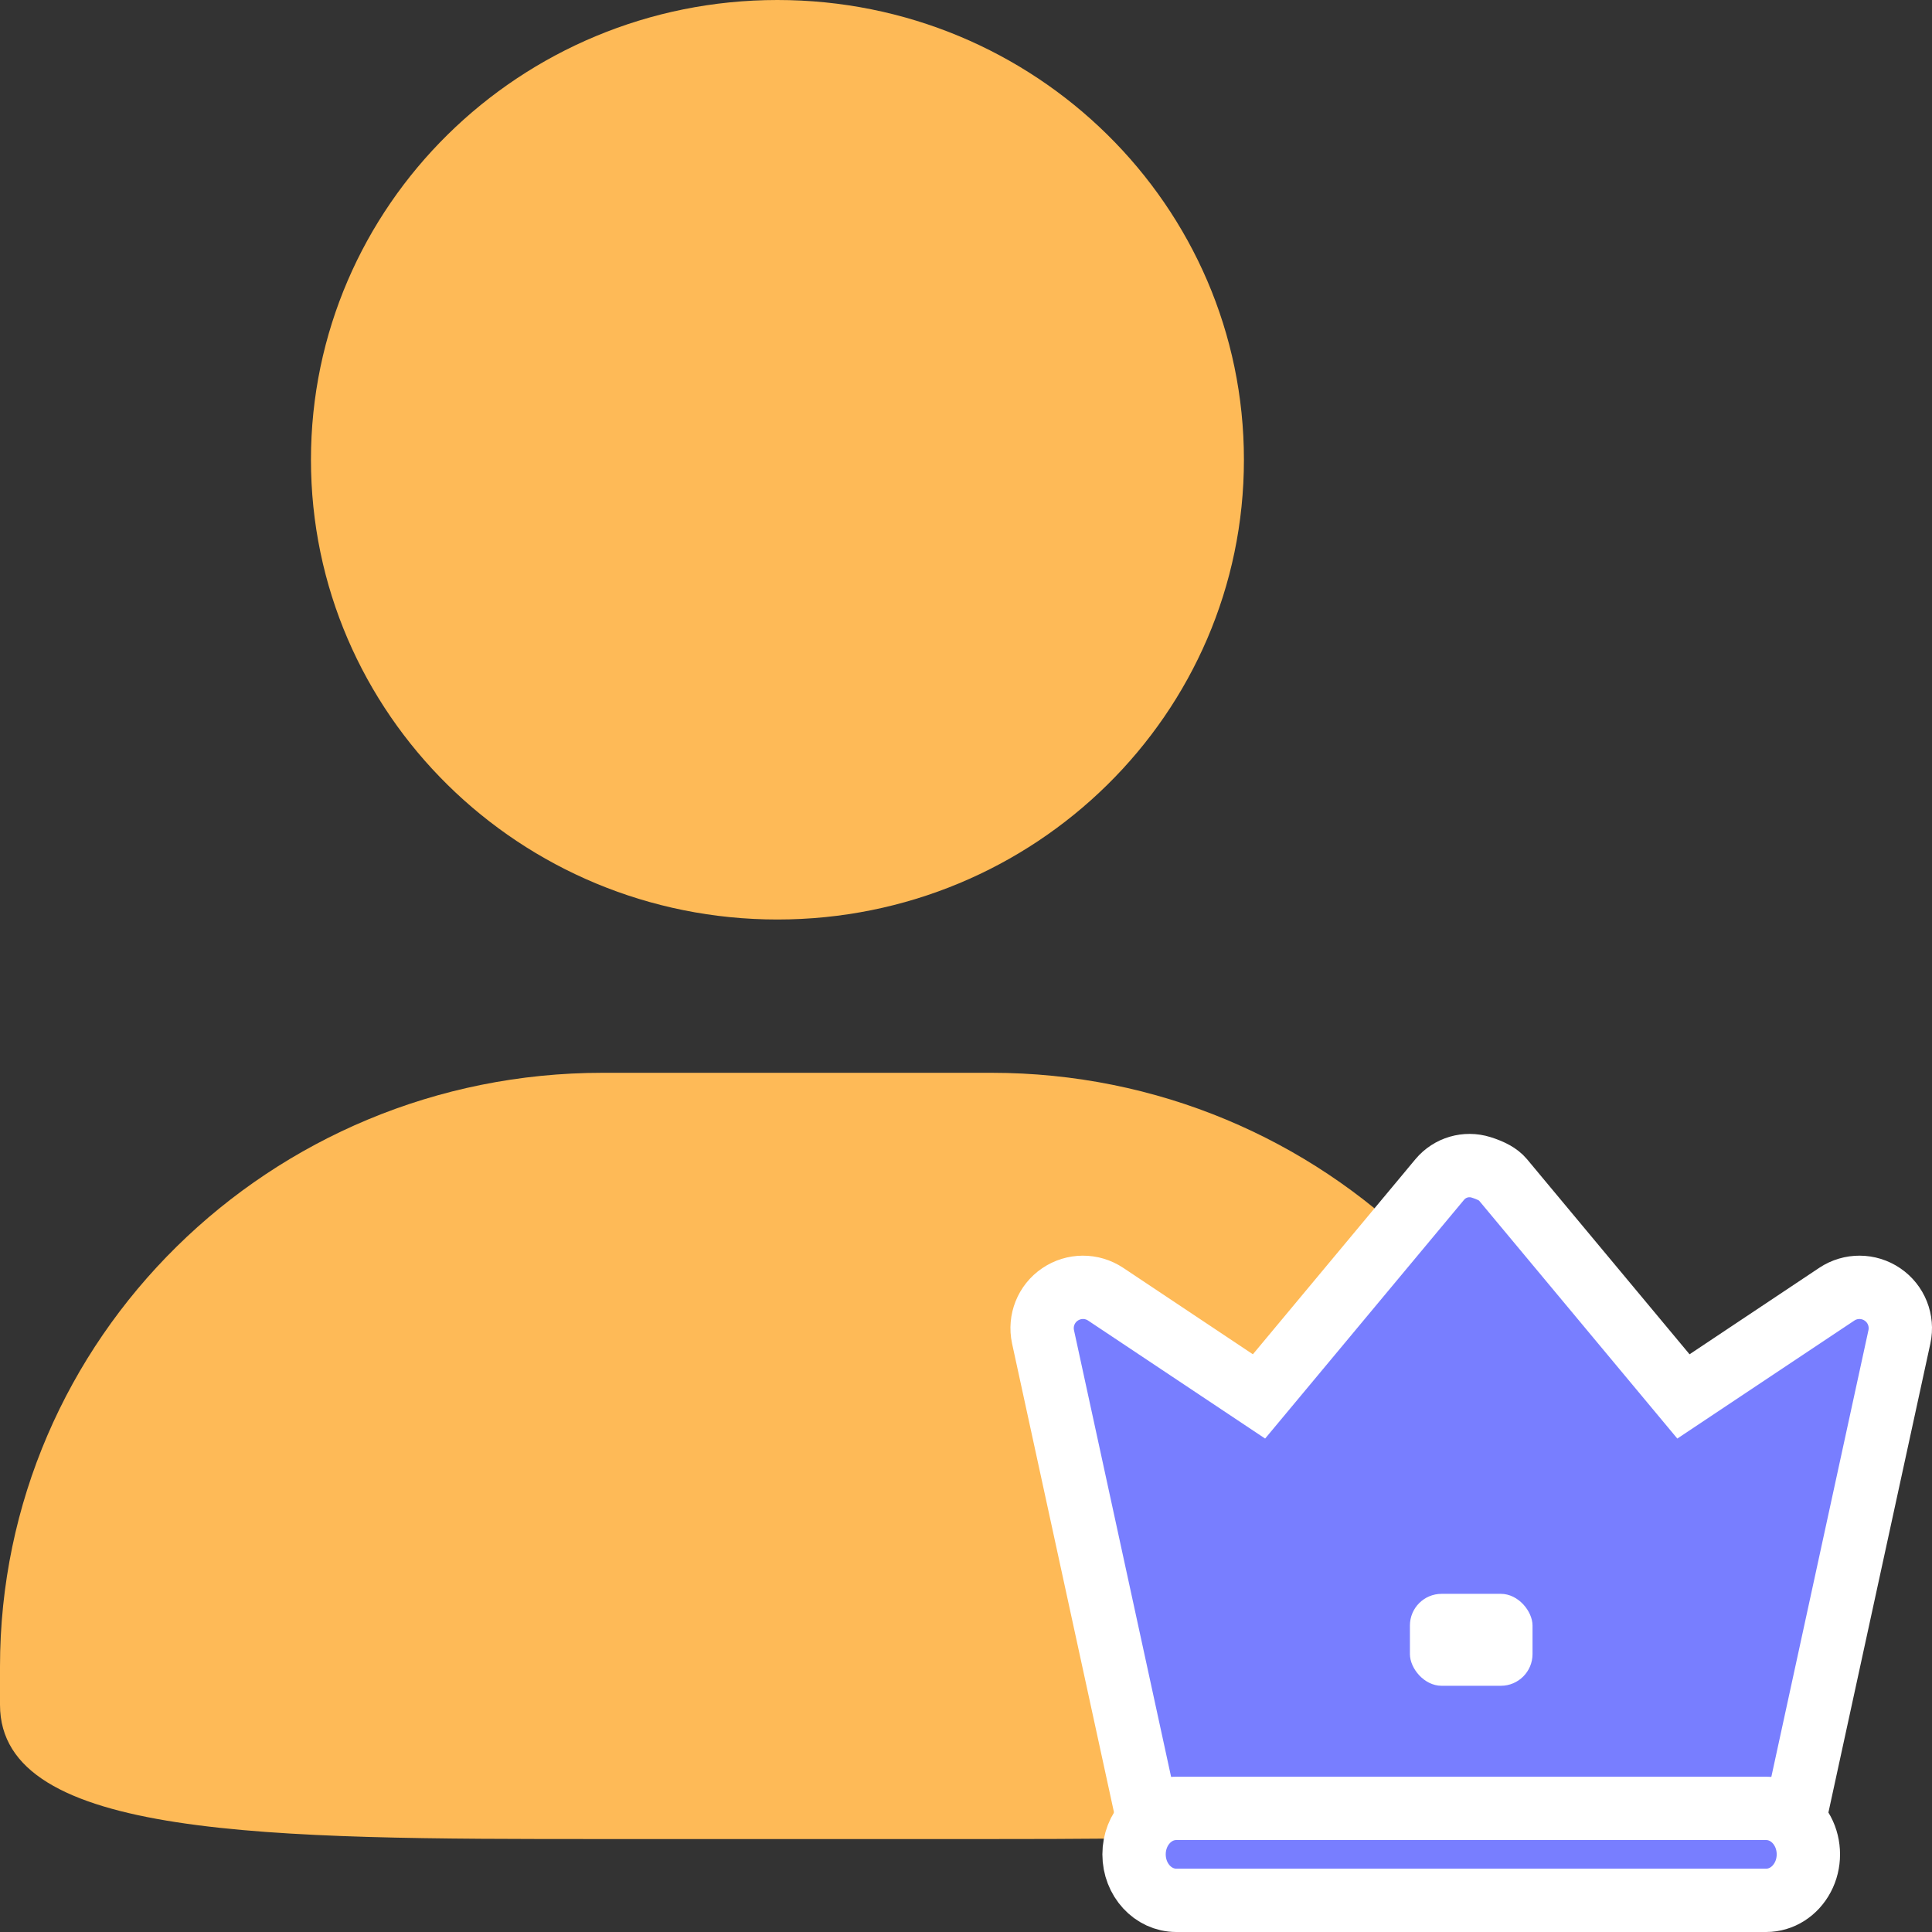 <?xml version="1.0" encoding="UTF-8"?>
<svg width="61px" height="61px" viewBox="0 0 61 61" version="1.1" xmlns="http://www.w3.org/2000/svg" xmlns:xlink="http://www.w3.org/1999/xlink">
    <rect x="0" y="0" width="61" height="61" fill="#333333" stroke="none"/>
    <title>story-5</title>
    <g id="页面-1" stroke="none" stroke-width="1" fill="none" fill-rule="evenodd">
        <g id="2" transform="translate(-775, -4357)">
            <g id="story-5" transform="translate(775, 4357)">
                <g id="用户-(4)" fill="#FEBA57" fill-rule="nonzero">
                    <path d="M24.545,0 C16.418,0 9.818,6.497 9.818,14.516 C9.818,22.535 16.415,29.032 24.545,29.032 C32.678,29.032 39.275,22.535 39.275,14.516 C39.275,6.497 32.684,0 24.545,0 Z M24.545,0 C16.418,0 9.818,6.497 9.818,14.516 C9.818,22.535 16.415,29.032 24.545,29.032 C32.678,29.032 39.275,22.535 39.275,14.516 C39.275,6.497 32.684,0 24.545,0 Z M19.027,33.872 C8.519,33.872 0,42.268 0,52.621 L0,53.826 C0,58.062 8.519,58.065 19.027,58.065 L31.301,58.065 C41.806,58.065 50.323,57.908 50.323,53.826 L50.323,52.621 C50.323,42.268 41.806,33.872 31.301,33.872 L19.027,33.872 Z" id="形状"></path>
                </g>
                <path d="M46.761,36.857 C47.089,36.959 47.316,37.086 47.443,37.238 L53.152,44.09 L57.994,40.862 C58.432,40.571 59.001,40.574 59.436,40.87 C59.871,41.165 60.082,41.695 59.971,42.209 L56.745,57.048 C56.613,57.644 56.088,58.067 55.484,58.065 L37.419,58.065 C36.815,58.067 36.29,57.644 36.158,57.048 L32.932,42.209 C32.821,41.694 33.033,41.163 33.467,40.87 C33.902,40.574 34.471,40.571 34.909,40.862 L39.751,44.09 L45.46,37.238 C45.46,37.238 45.46,37.238 45.46,37.238 C45.777,36.86 46.29,36.71 46.761,36.857 Z" id="路径" stroke="#FFFFFF" stroke-width="2" fill="#787EFF" fill-rule="nonzero"></path>
                <path d="M35.806,58.548 C35.806,57.747 36.403,57.097 37.137,57.097 L55.766,57.097 C56.241,57.097 56.68,57.373 56.918,57.822 C57.156,58.268 57.156,58.829 56.918,59.274 C56.68,59.723 56.242,60 55.766,60 L37.137,60 C36.403,60 35.806,59.35 35.806,58.548 Z" id="路径" stroke="#FFFFFF" stroke-width="2" fill="#787EFF" fill-rule="nonzero"></path>
                <rect id="矩形" fill="#FFFFFF" x="44.516" y="50.323" width="3.871" height="2.903" rx="1"></rect>
            </g>
        </g>
    </g>
</svg>